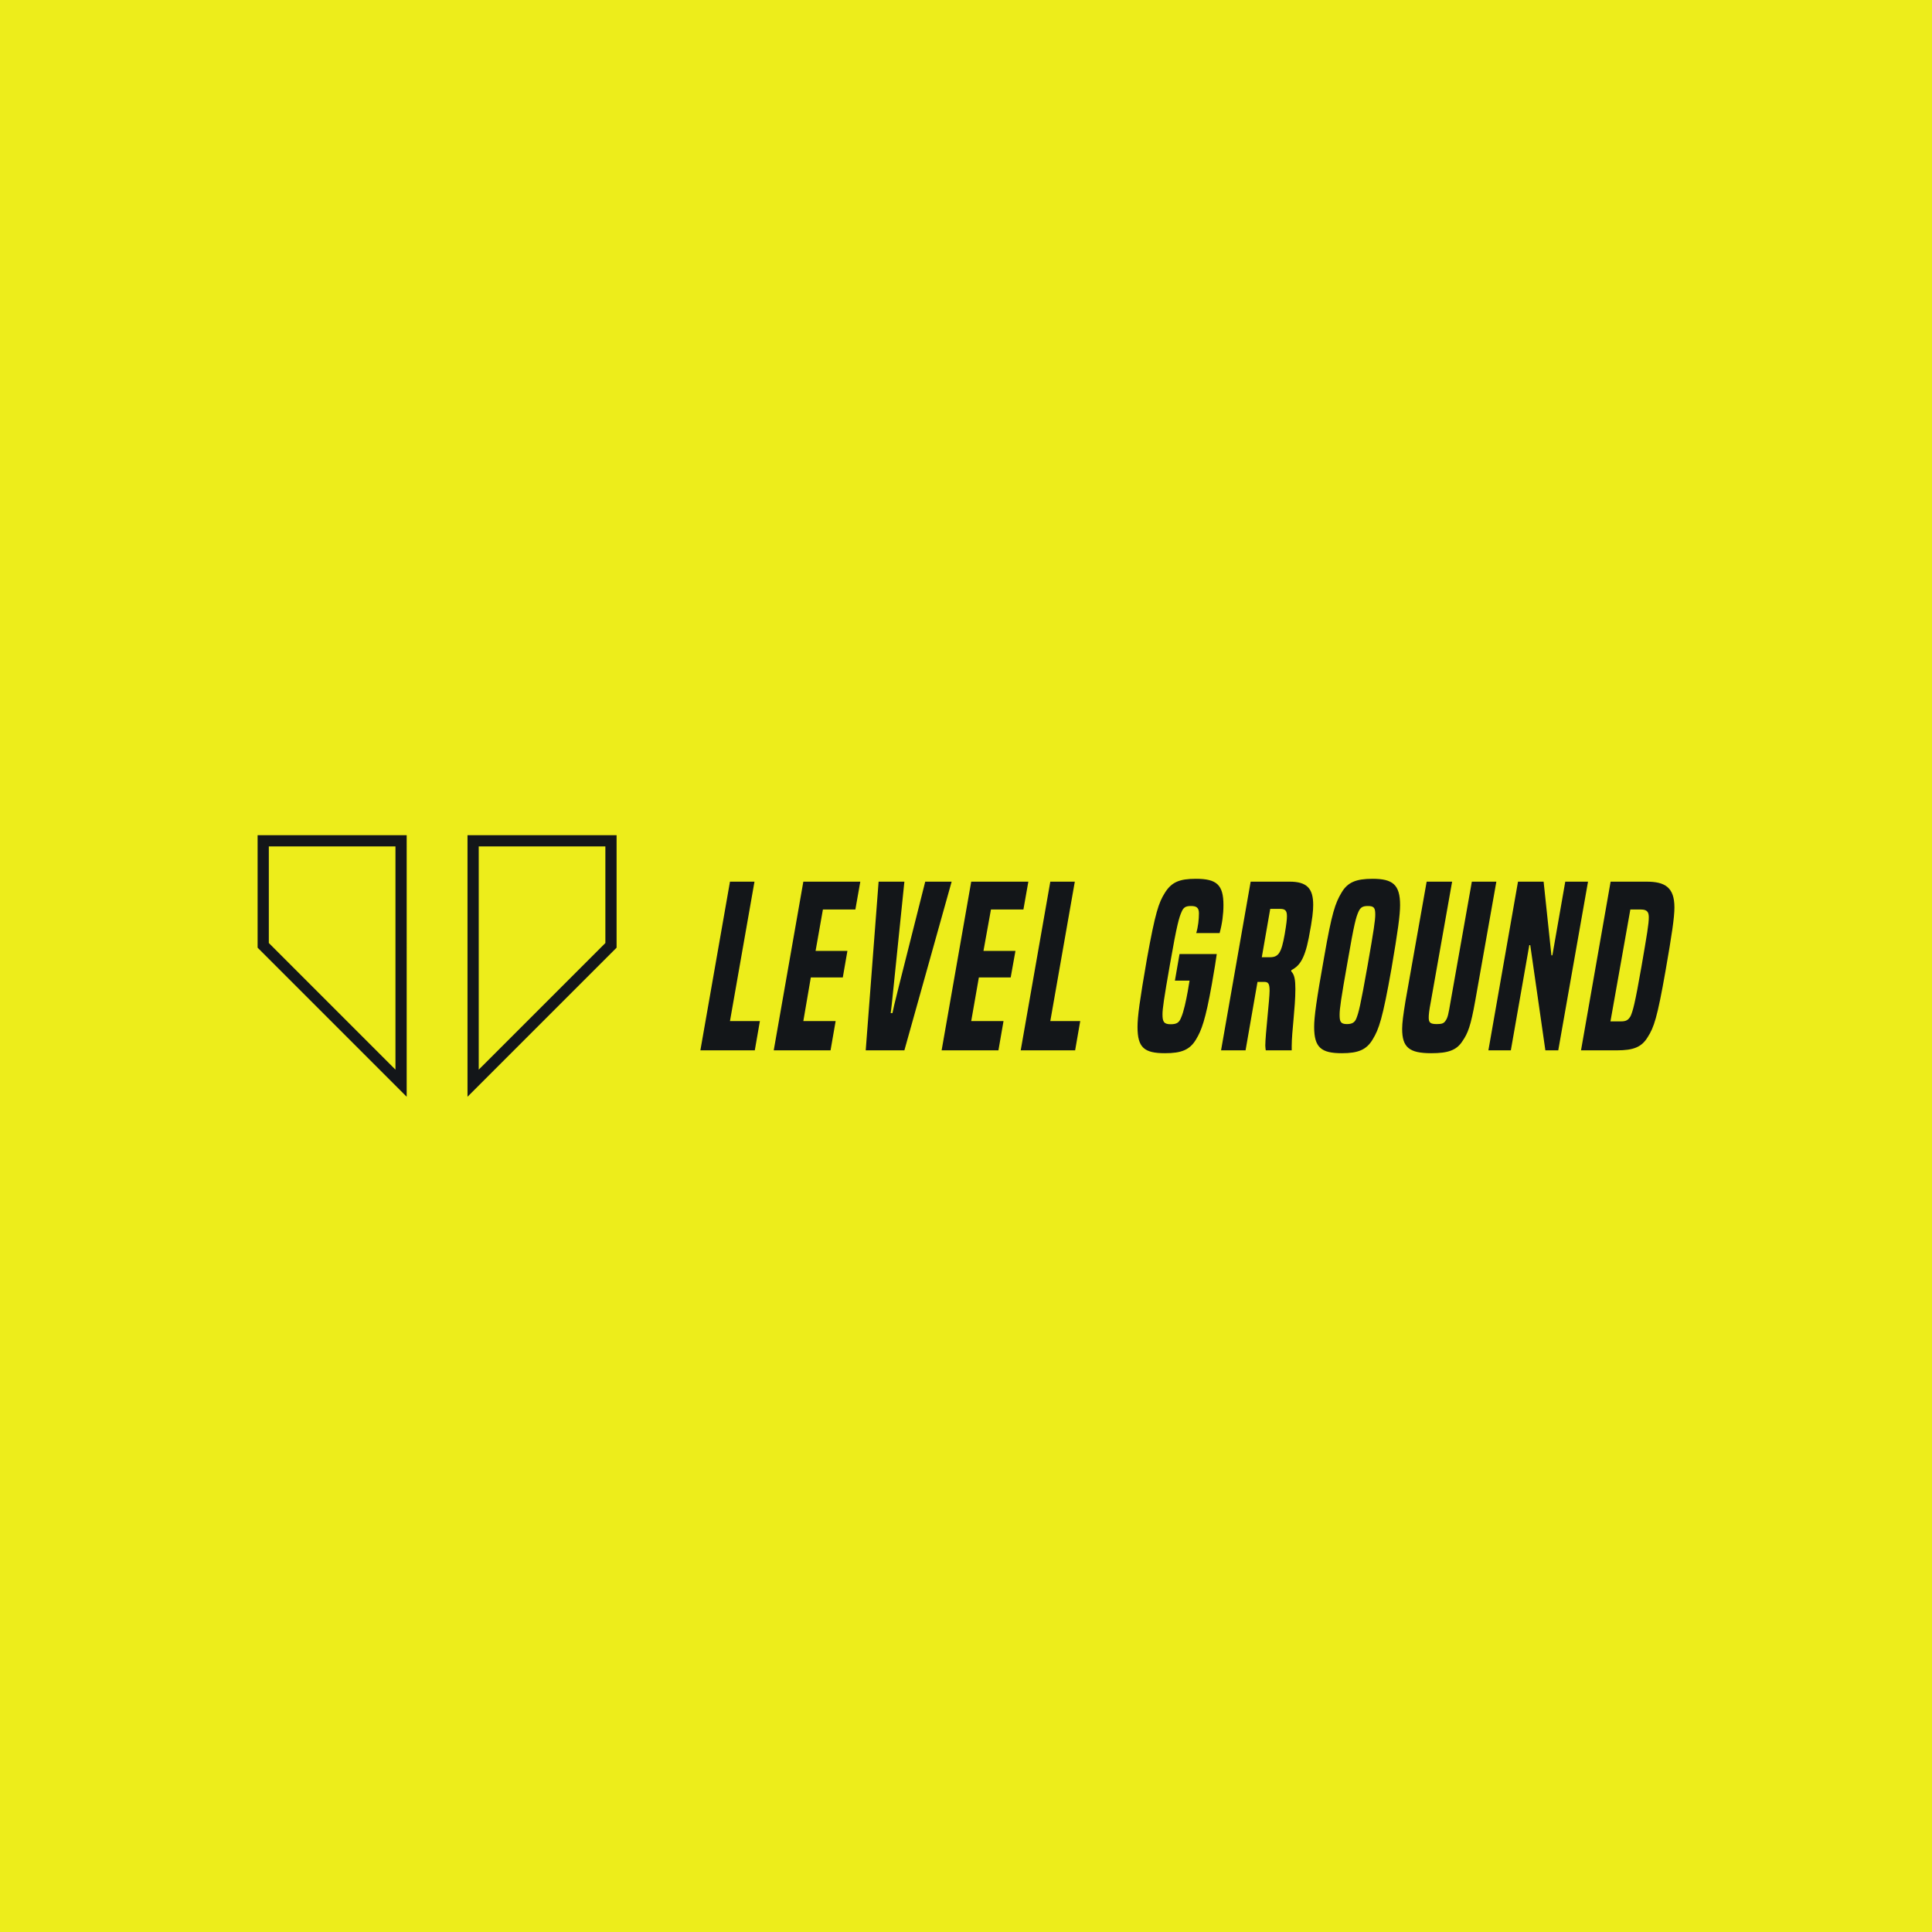 <svg data-v-fde0c5aa="" xmlns="http://www.w3.org/2000/svg" viewBox="0 0 300 300" class="iconLeft"><!----><defs data-v-fde0c5aa=""><!----></defs><rect data-v-fde0c5aa="" fill="#EDED1B" x="0" y="0" width="300px" height="300px" class="logo-background-square"></rect><defs data-v-fde0c5aa=""><!----></defs><g data-v-fde0c5aa="" id="44241a65-0705-4d9f-919a-ad5a9f791a3b" fill="#131619" transform="matrix(2.471,0,0,2.471,109.1,129.812)"><path d="M3.28 13.47L3.60 11.63L1.72 11.63L3.26 2.87L1.72 2.87L-0.14 13.47ZM8.04 13.47L8.36 11.63L6.33 11.63L6.80 8.89L8.81 8.89L9.10 7.22L7.10 7.22L7.56 4.62L9.60 4.62L9.91 2.87L6.33 2.87L4.47 13.47ZM12.68 13.47L15.65 2.87L13.99 2.87C12.19 10.01 12.04 10.57 11.93 11.13L11.82 11.13C11.90 10.57 11.94 10.01 12.68 2.87L11.06 2.87L10.25 13.47ZM18.59 13.47L18.91 11.63L16.88 11.63L17.36 8.89L19.36 8.89L19.66 7.22L17.65 7.22L18.12 4.62L20.16 4.62L20.47 2.87L16.88 2.87L15.02 13.47ZM23.41 13.47L23.73 11.63L21.85 11.63L23.39 2.87L21.85 2.87L19.99 13.47ZM30.60 9.09L30.48 9.80C30.39 10.30 30.23 11.07 30.07 11.41C29.95 11.73 29.79 11.83 29.41 11.83C28.98 11.83 28.90 11.66 28.90 11.21C28.90 10.86 28.99 10.22 29.37 8.06C29.81 5.53 29.95 5.11 30.09 4.79C30.21 4.49 30.35 4.40 30.69 4.40C31.02 4.40 31.19 4.49 31.19 4.86C31.19 5.22 31.14 5.71 31.02 6.10L32.49 6.10C32.65 5.52 32.73 4.91 32.73 4.34C32.73 3.07 32.31 2.69 31.00 2.69C29.96 2.69 29.47 2.90 29.05 3.57C28.66 4.19 28.45 4.80 27.92 7.73C27.47 10.32 27.33 11.35 27.33 12.00C27.33 13.30 27.75 13.65 29.06 13.65C30.09 13.65 30.62 13.44 31.01 12.78C31.35 12.22 31.60 11.56 32.00 9.32C32.16 8.43 32.26 7.77 32.31 7.42L29.97 7.42L29.68 9.09ZM37.02 13.47L37.02 13.20C37.02 12.31 37.25 10.78 37.25 9.62C37.25 9.06 37.20 8.71 36.99 8.51L37.00 8.43C37.45 8.19 37.81 7.84 38.09 6.41C38.33 5.17 38.37 4.70 38.37 4.33C38.37 3.29 37.97 2.87 36.89 2.87L34.44 2.87L32.58 13.47L34.12 13.47L34.87 9.17L35.29 9.17C35.53 9.17 35.63 9.25 35.63 9.72C35.63 10.26 35.36 12.52 35.36 13.17C35.36 13.30 35.38 13.38 35.39 13.47ZM35.14 7.62L35.67 4.58L36.29 4.58C36.61 4.58 36.72 4.69 36.72 5.04C36.72 5.24 36.69 5.52 36.58 6.17C36.37 7.36 36.19 7.62 35.64 7.62ZM42.11 12.78C42.50 12.14 42.73 11.49 43.29 8.33C43.69 5.99 43.83 4.97 43.83 4.34C43.83 3.05 43.36 2.69 42.10 2.69C41.06 2.69 40.53 2.91 40.15 3.56C39.76 4.21 39.54 4.83 39.06 7.60C38.57 10.33 38.43 11.37 38.43 12.00C38.43 13.30 38.88 13.65 40.17 13.65C41.19 13.65 41.72 13.44 42.11 12.78ZM41.08 11.47C40.98 11.72 40.81 11.82 40.49 11.82C40.08 11.82 40.03 11.65 40.03 11.23C40.03 10.86 40.12 10.21 40.53 7.91C40.95 5.47 41.06 5.11 41.22 4.75C41.34 4.49 41.48 4.40 41.80 4.40C42.20 4.40 42.27 4.52 42.27 4.94C42.27 5.29 42.18 5.91 41.79 8.13C41.33 10.72 41.23 11.09 41.08 11.47ZM47.01 10.37C46.87 11.19 46.83 11.40 46.70 11.59C46.59 11.77 46.47 11.82 46.14 11.82C45.72 11.82 45.63 11.72 45.63 11.41C45.63 11.24 45.65 10.99 45.77 10.37L47.10 2.87L45.50 2.87L44.17 10.37C44.03 11.23 43.96 11.75 43.96 12.12C43.96 13.29 44.41 13.65 45.79 13.65C46.84 13.65 47.38 13.47 47.75 12.89C48.09 12.40 48.27 11.94 48.55 10.37L49.88 2.87L48.34 2.87ZM53.77 13.47L55.64 2.87L54.21 2.87L53.40 7.50L53.34 7.50L52.85 2.87L51.24 2.87L49.38 13.47L50.79 13.47L51.95 6.86L52.01 6.86L52.96 13.47ZM57.46 13.47C58.49 13.47 59.01 13.27 59.39 12.64C59.78 12.03 59.99 11.44 60.51 8.48C60.91 6.19 61.07 5.12 61.07 4.49C61.07 3.23 60.48 2.87 59.32 2.87L57.06 2.87L55.20 13.47ZM57.05 11.65L58.30 4.62L58.97 4.62C59.36 4.62 59.46 4.79 59.46 5.11C59.46 5.52 59.35 6.17 59.00 8.20C58.58 10.60 58.46 10.98 58.32 11.31C58.18 11.56 58.04 11.65 57.72 11.65Z"></path></g><defs data-v-fde0c5aa=""><!----></defs><g data-v-fde0c5aa="" id="6d291e93-0537-4fe6-82fc-fc01e6b35279" stroke="none" fill="#131619" transform="matrix(1.742,0,0,1.742,40,122.122)"><path d="M12.289 5.343v19.9L1 13.954V5.343h11.289m1-1H0v10.026l13.289 13.289V4.343zM31 5.343v8.612L19.711 25.243v-19.9H31m1-1H18.711v23.315L32 14.369V4.343z"></path></g><!----></svg>